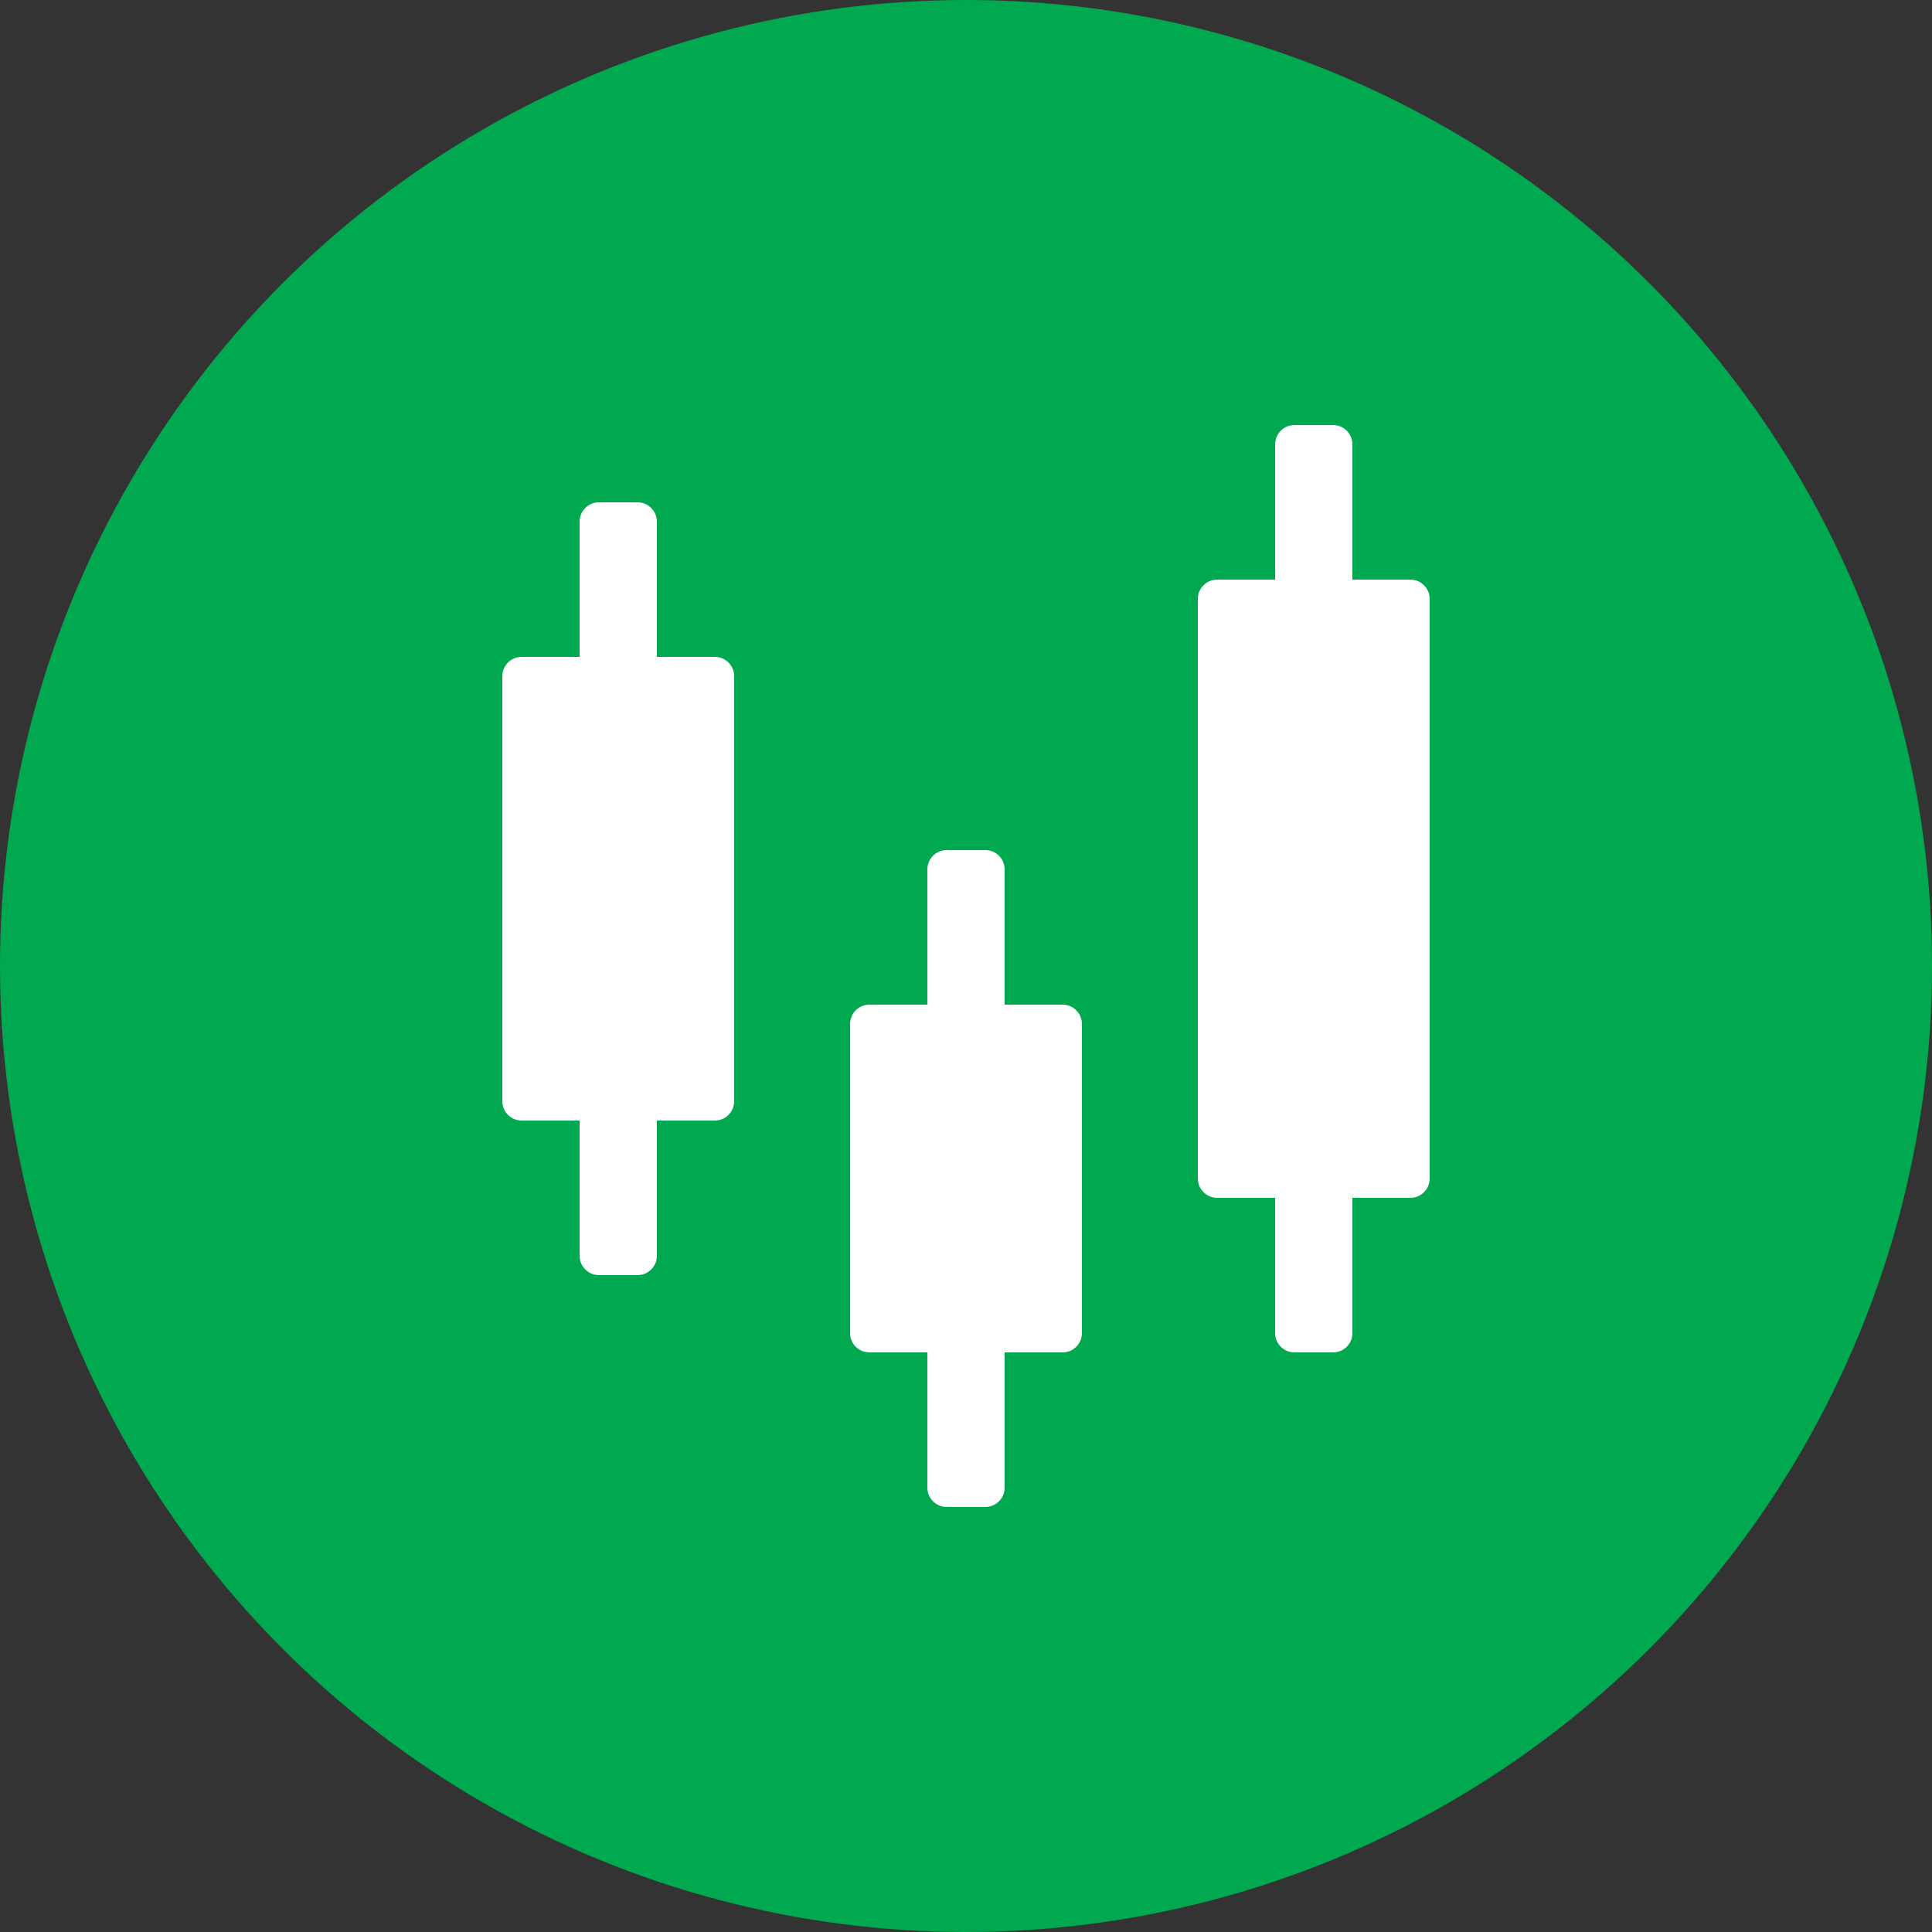 <svg width="50" height="50" viewBox="0 0 50 50" fill="none" xmlns="http://www.w3.org/2000/svg">
<rect x="0" y="0" width="50" height="50" fill="#333333" stroke="none"/>
<circle cx="25" cy="25" r="25" fill="#00A94F"/>
<path d="M19 17.5V28.5C19 28.776 18.776 29 18.5 29H17V32.5C17 32.776 16.776 33 16.5 33H15.5C15.224 33 15 32.776 15 32.5V29H13.5C13.224 29 13 28.776 13 28.5V17.5C13 17.224 13.224 17 13.5 17H15V13.5C15 13.224 15.224 13 15.5 13H16.5C16.776 13 17 13.224 17 13.5V17H18.5C18.776 17 19 17.224 19 17.5Z" fill="white"/>
<path d="M28 26.5V34.5C28 34.776 27.776 35 27.5 35H26V38.5C26 38.776 25.776 39 25.5 39H24.5C24.224 39 24 38.776 24 38.5V35H22.5C22.224 35 22 34.776 22 34.5V26.5C22 26.224 22.224 26 22.5 26H24V22.5C24 22.224 24.224 22 24.5 22H25.5C25.776 22 26 22.224 26 22.5V26H27.5C27.776 26 28 26.224 28 26.5Z" fill="white"/>
<path d="M37 15.5V30.5C37 30.776 36.776 31 36.5 31H35V34.5C35 34.776 34.776 35 34.5 35H33.5C33.224 35 33 34.776 33 34.5V31H31.5C31.224 31 31 30.776 31 30.5V15.5C31 15.224 31.224 15 31.5 15H33V11.5C33 11.224 33.224 11 33.5 11H34.5C34.776 11 35 11.224 35 11.5V15H36.5C36.776 15 37 15.224 37 15.5Z" fill="white"/>
</svg>
